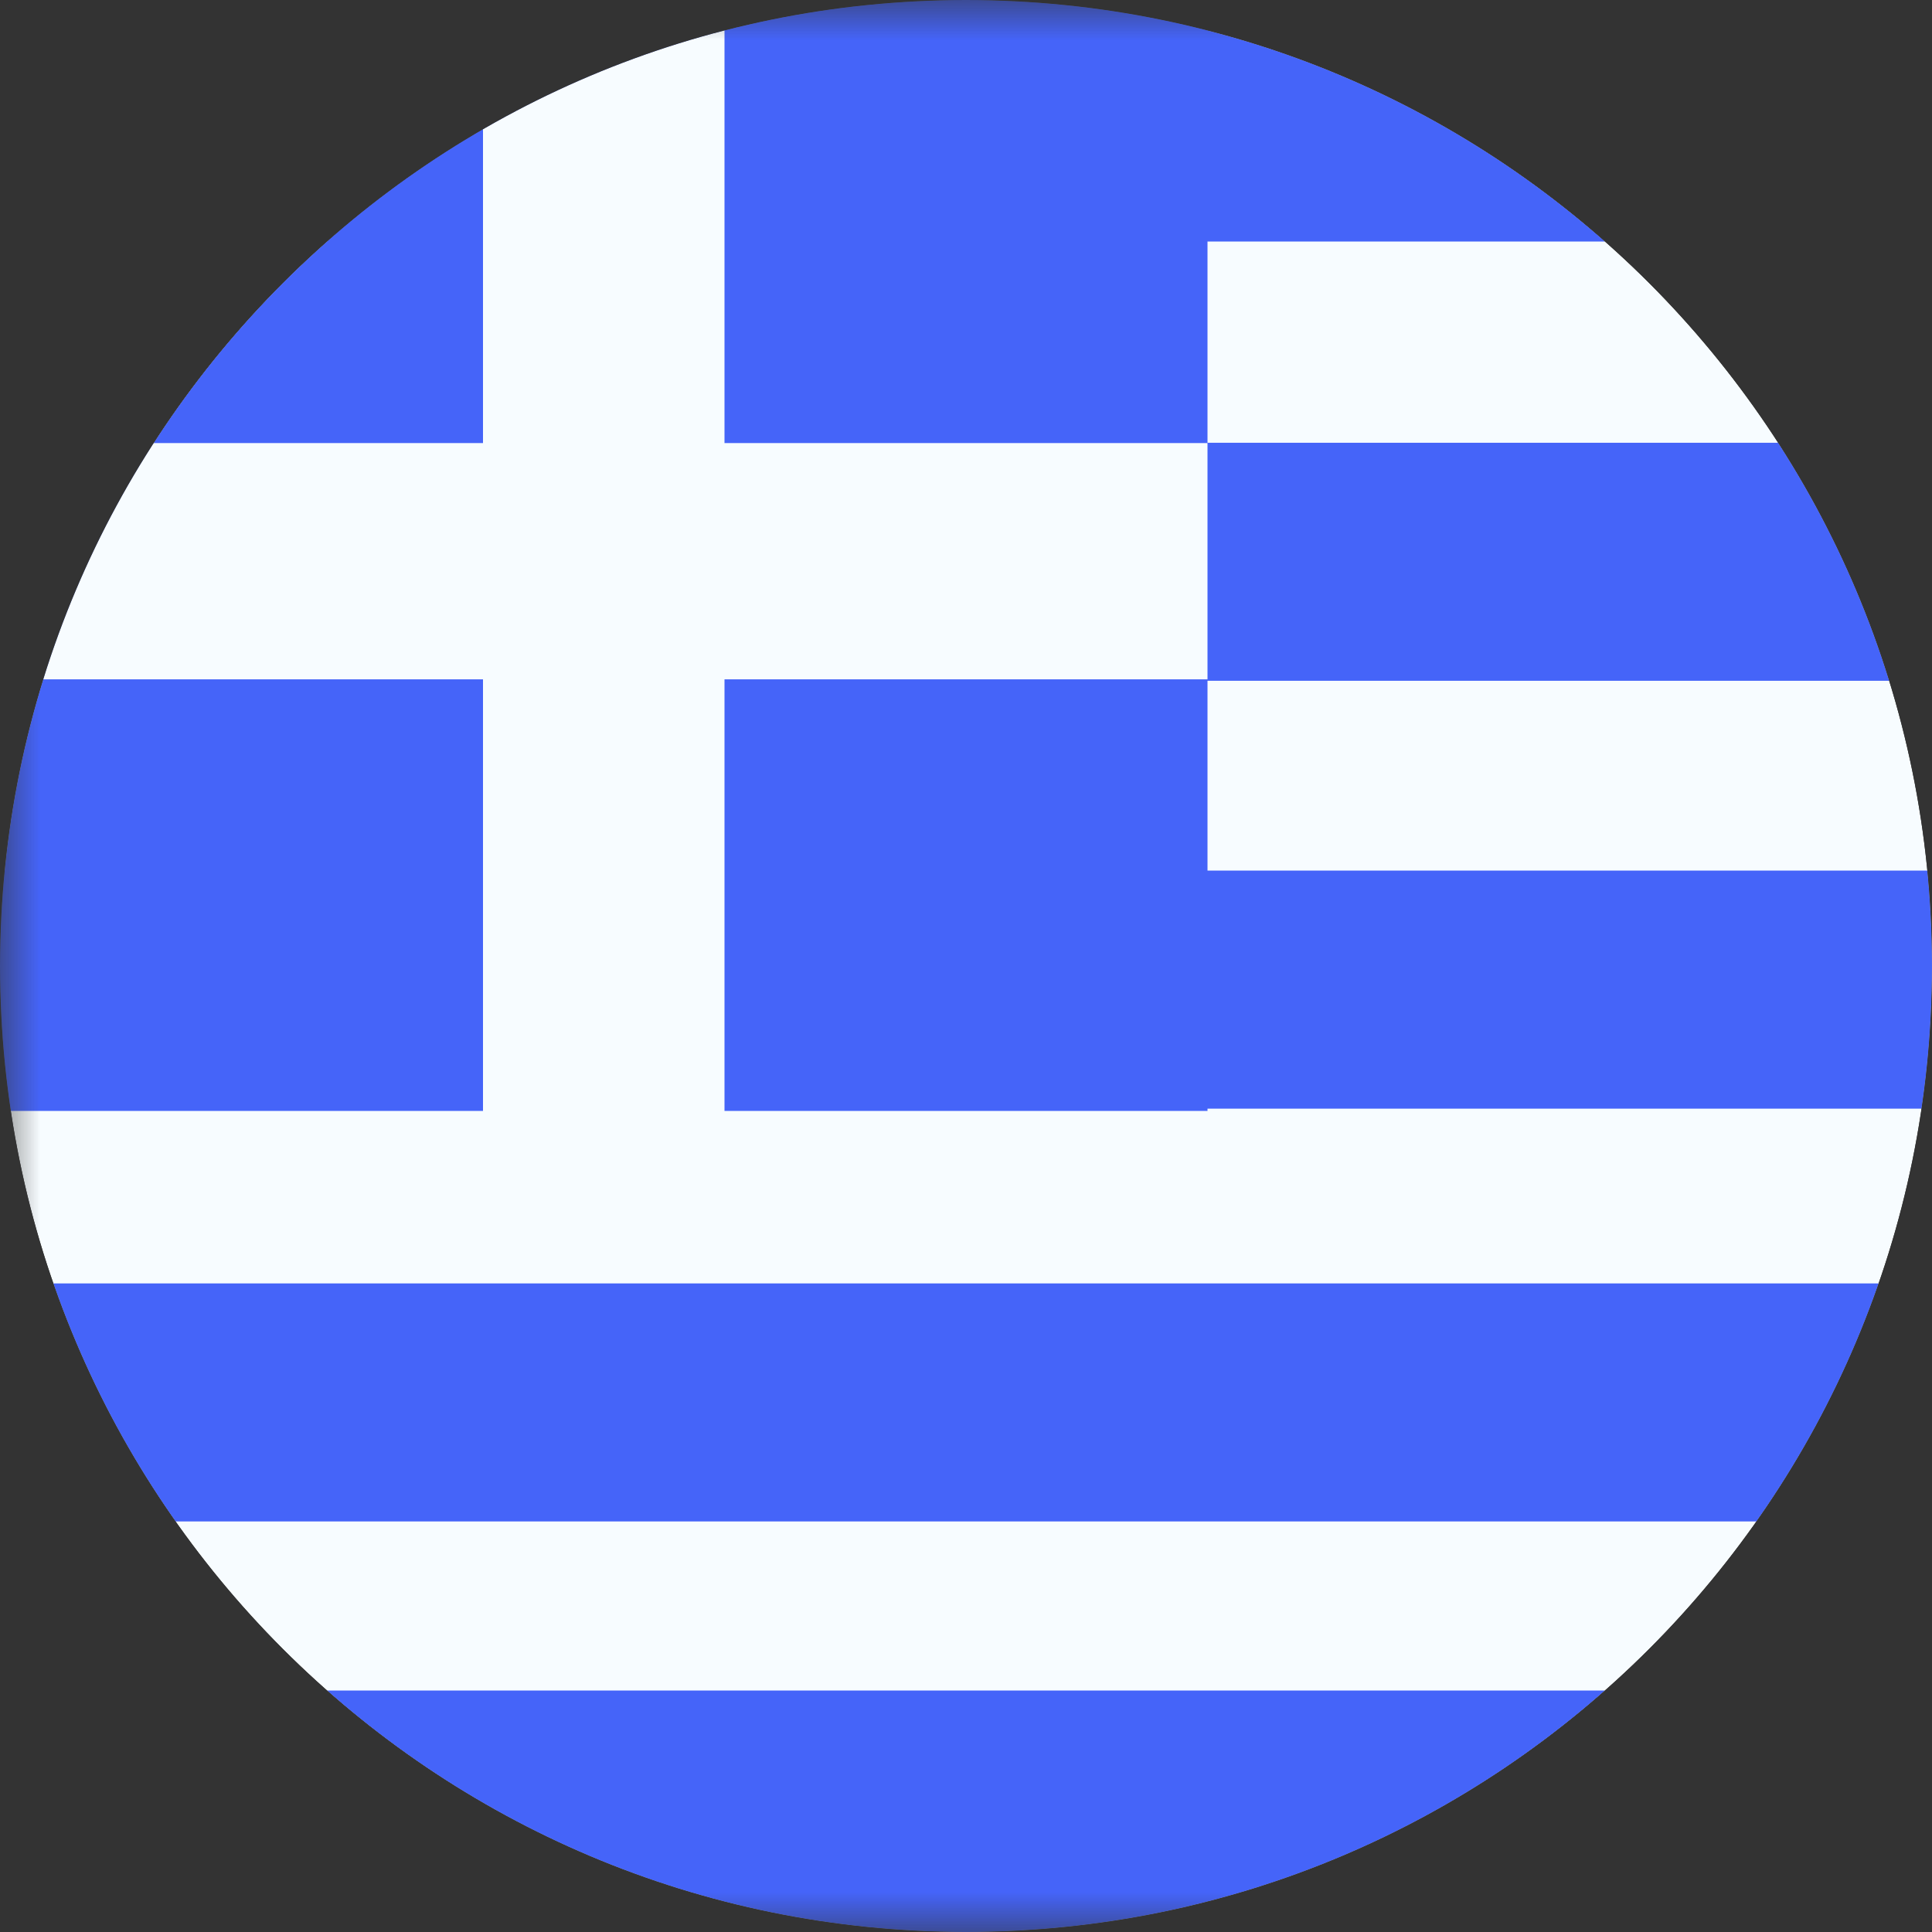<svg width="24" height="24" viewBox="0 0 24 24" fill="none" xmlns="http://www.w3.org/2000/svg">
	<rect x="0" y="0" width="24" height="24" fill="#333333" stroke="none"/>
	<g clip-path="url(#clip0_4350_11233)">
		<mask id="mask0_4350_11233" style="mask-type:alpha" maskUnits="userSpaceOnUse" x="0" y="0" width="32" height="24">
			<rect width="32" height="24" fill="white"/>
		</mask>
		<g mask="url(#mask0_4350_11233)">
			<path fill-rule="evenodd" clip-rule="evenodd" d="M0 0H32V24H0V0Z" fill="#F7FCFF"/>
			<path fill-rule="evenodd" clip-rule="evenodd" d="M0 5.5H32V8.457H0V5.5ZM0 10.815H32V13.772H0V10.815ZM32 15.943H0V18.9H32V15.943Z" fill="#4564F9"/>
			<path fill-rule="evenodd" clip-rule="evenodd" d="M0 0H32V3H0V0Z" fill="#4564F9"/>
			<rect y="21" width="32" height="3" fill="#4564F9"/>
			<path fill-rule="evenodd" clip-rule="evenodd" d="M0 0H15V13.8H0V0Z" fill="#4564F9"/>
			<path fill-rule="evenodd" clip-rule="evenodd" d="M6 0H9V5.504H15V8.439H9V14.5H6V8.439H0V5.504H6V0Z" fill="#F7FCFF"/>
		</g>
	</g>
	<defs>
		<clipPath id="clip0_4350_11233">
			<path d="M0 12C0 5.373 5.373 0 12 0V0C18.627 0 24 5.373 24 12V12C24 18.627 18.627 24 12 24V24C5.373 24 0 18.627 0 12V12Z" fill="white"/>
		</clipPath>
	</defs>
</svg>
